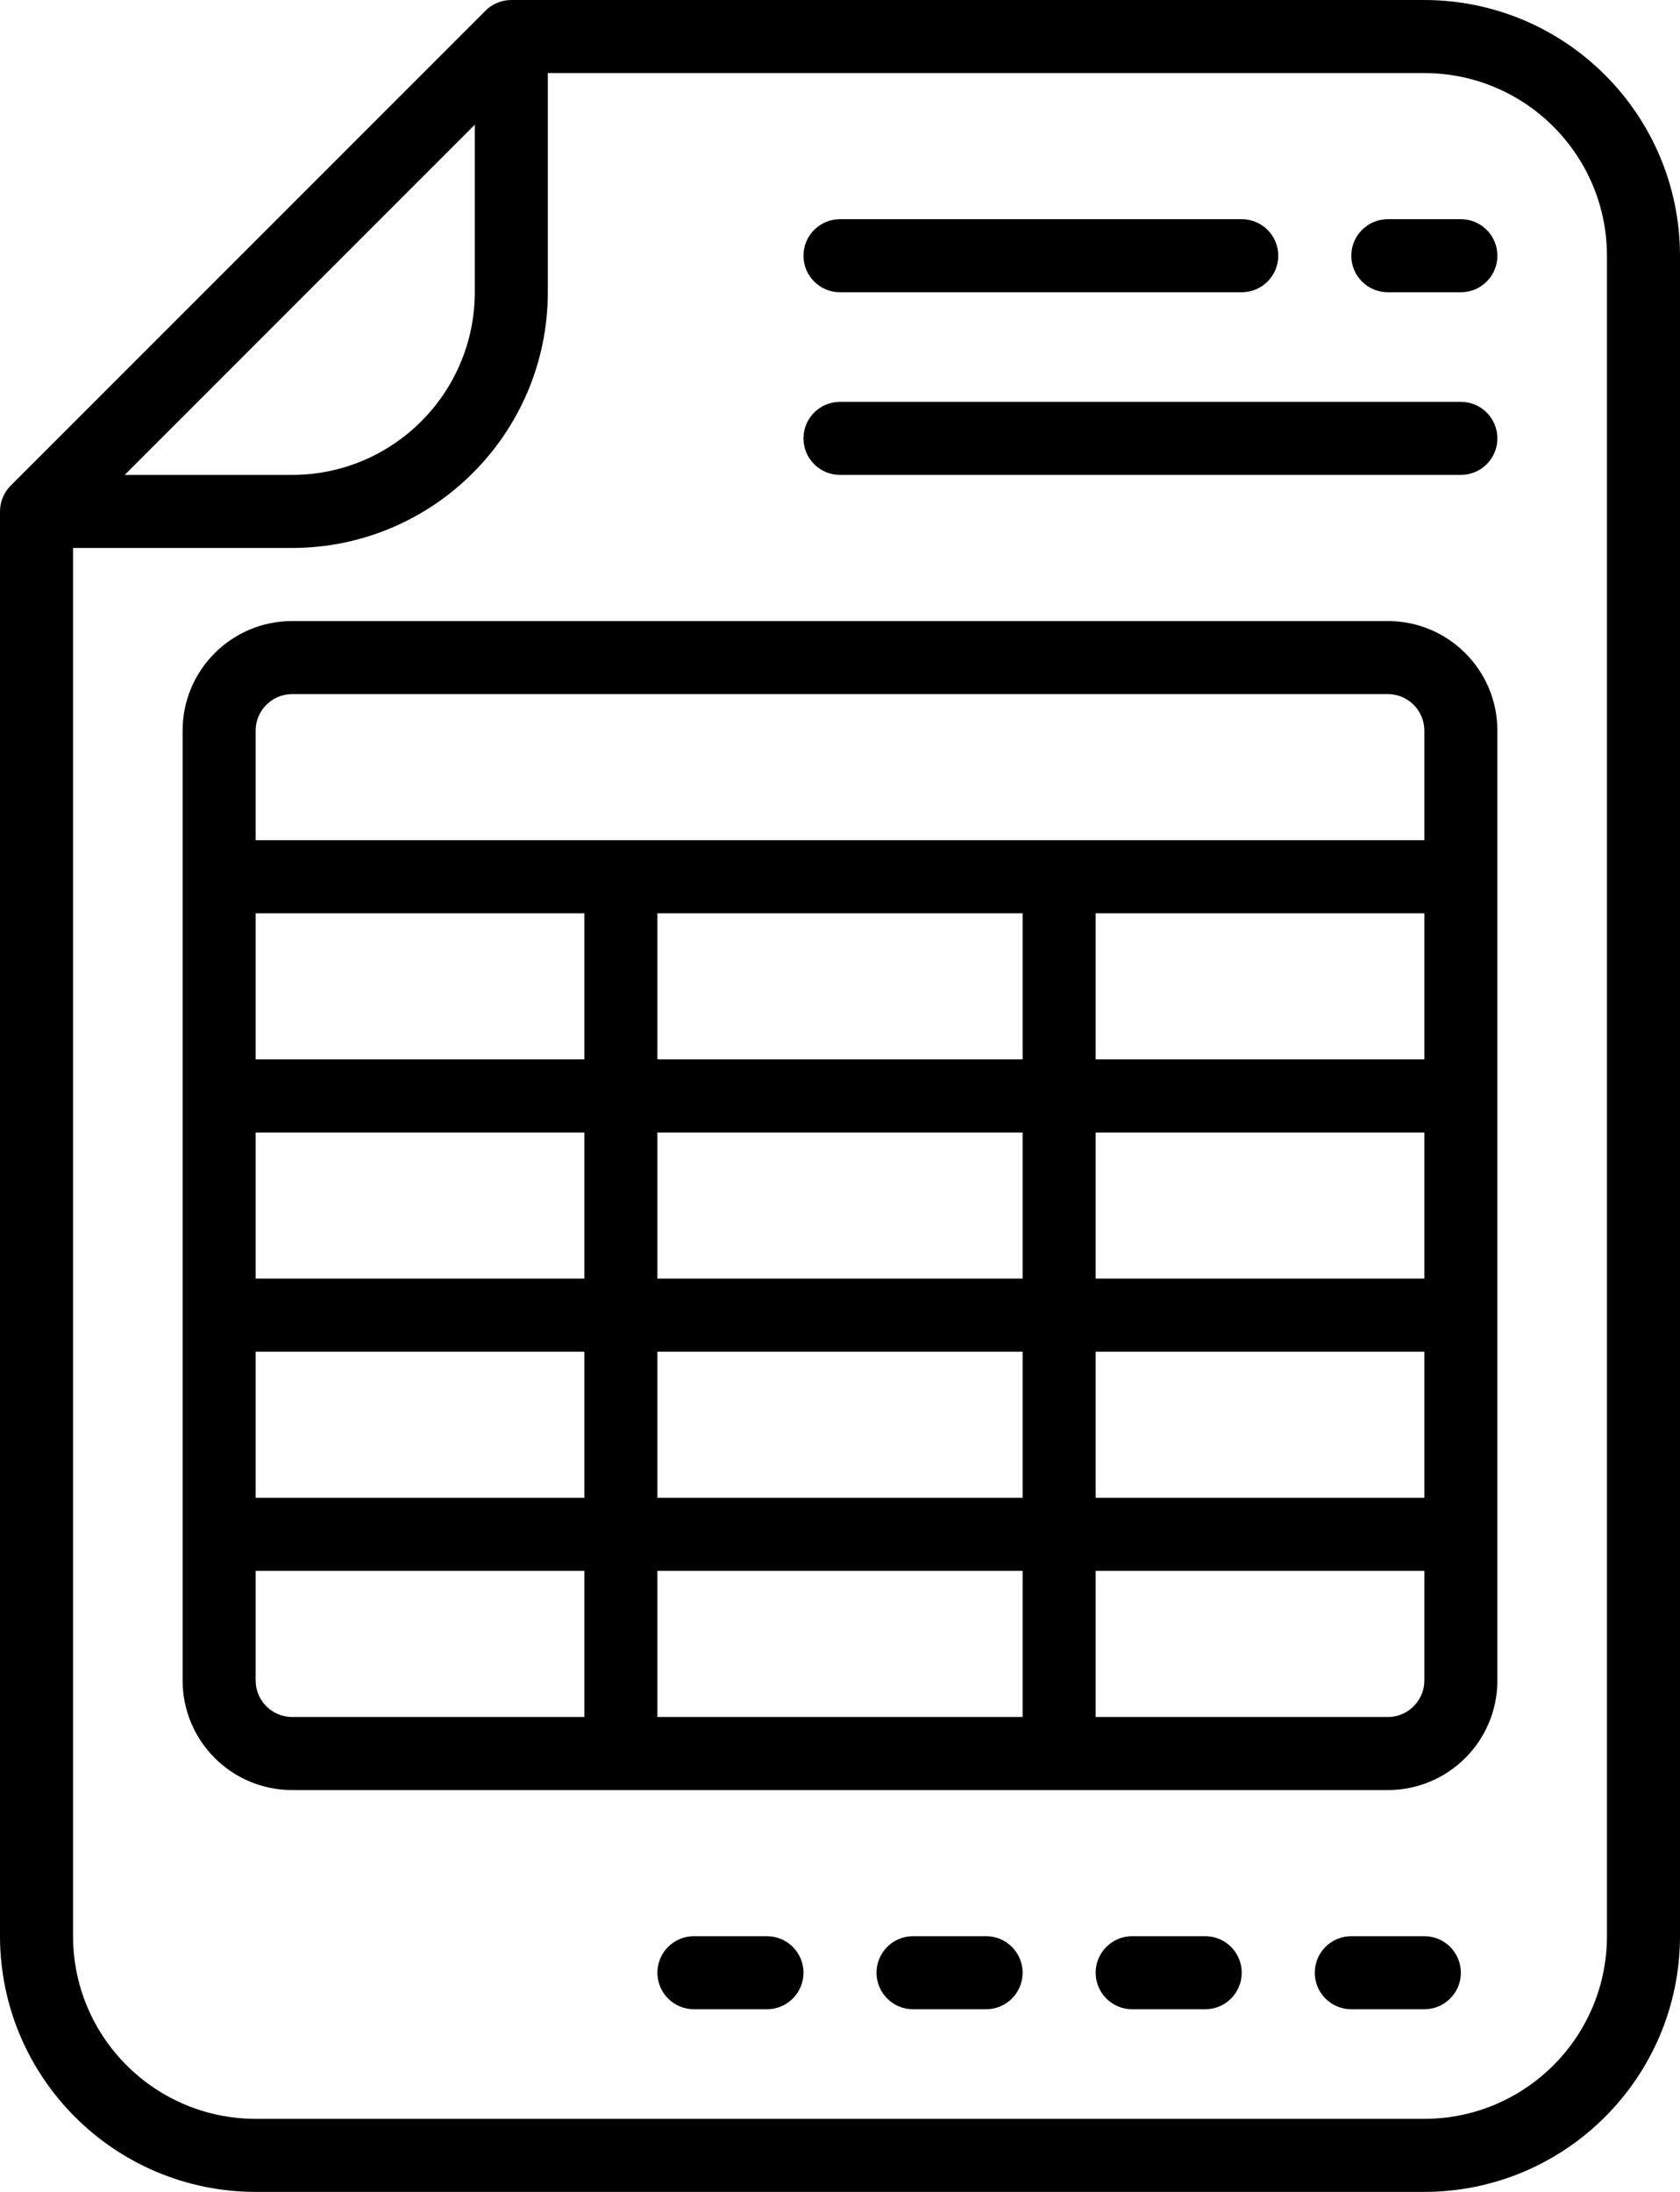 <?xml version="1.0" encoding="UTF-8"?>
<svg xmlns="http://www.w3.org/2000/svg" xmlns:xlink="http://www.w3.org/1999/xlink" width="46px" height="60px" viewBox="0 0 46 60" version="1.1">
    <!-- Generator: Sketch 50 (54983) - http://www.bohemiancoding.com/sketch -->
    <title>050 - Finance Document</title>
    <desc>Created with Sketch.</desc>
    <defs/>
    <g id="Page-1" stroke="none" stroke-width="1" fill="none" fill-rule="evenodd">
        <g id="050---Finance-Document" fill="#000000" fill-rule="nonzero">
            <path d="M38,8 L40,8 C40.552,8 41,7.552 41,7 C41,6.448 40.552,6 40,6 L38,6 C37.448,6 37,6.448 37,7 C37,7.552 37.448,8 38,8 Z" id="Shape"/>
            <path d="M23,8 L34,8 C34.552,8 35,7.552 35,7 C35,6.448 34.552,6 34,6 L23,6 C22.448,6 22,6.448 22,7 C22,7.552 22.448,8 23,8 Z" id="Shape"/>
            <path d="M23,13 L40,13 C40.552,13 41,12.552 41,12 C41,11.448 40.552,11 40,11 L23,11 C22.448,11 22,11.448 22,12 C22,12.552 22.448,13 23,13 Z" id="Shape"/>
            <path d="M7,60 L39,60 C42.864,59.995 45.995,56.864 46,53 L46,7 C45.995,3.136 42.864,0.005 39,0 L14,0 C13.735,5.66374055e-05 13.48,0.105 13.293,0.293 L0.293,13.293 C0.105,13.48 5.66374055e-05,13.735 0,14 L0,53 C0.005,56.864 3.136,59.995 7,60 Z M13,3.414 L13,8 C12.997,10.76 10.76,12.997 8,13 L3.414,13 L13,3.414 Z M2,15 L8,15 C11.864,14.995 14.995,11.864 15,8 L15,2 L39,2 C41.76,2.003 43.997,4.24 44,7 L44,53 C43.997,55.76 41.76,57.997 39,58 L7,58 C4.24,57.997 2.003,55.76 2,53 L2,15 Z" id="Shape"/>
            <path d="M27,53 L25,53 C24.448,53 24,53.448 24,54 C24,54.552 24.448,55 25,55 L27,55 C27.552,55 28,54.552 28,54 C28,53.448 27.552,53 27,53 Z" id="Shape"/>
            <path d="M21,53 L19,53 C18.448,53 18,53.448 18,54 C18,54.552 18.448,55 19,55 L21,55 C21.552,55 22,54.552 22,54 C22,53.448 21.552,53 21,53 Z" id="Shape"/>
            <path d="M33,53 L31,53 C30.448,53 30,53.448 30,54 C30,54.552 30.448,55 31,55 L33,55 C33.552,55 34,54.552 34,54 C34,53.448 33.552,53 33,53 Z" id="Shape"/>
            <path d="M39,53 L37,53 C36.448,53 36,53.448 36,54 C36,54.552 36.448,55 37,55 L39,55 C39.552,55 40,54.552 40,54 C40,53.448 39.552,53 39,53 Z" id="Shape"/>
            <path d="M8,49 L38,49 C39.657,49 41,47.657 41,46 L41,20 C41,18.343 39.657,17 38,17 L8,17 C6.343,17 5,18.343 5,20 L5,46 C5,47.657 6.343,49 8,49 Z M28,47 L18,47 L18,43 L28,43 L28,47 Z M28,41 L18,41 L18,37 L28,37 L28,41 Z M28,35 L18,35 L18,31 L28,31 L28,35 Z M28,29 L18,29 L18,25 L28,25 L28,29 Z M39,46 C39,46.552 38.552,47 38,47 L30,47 L30,43 L39,43 L39,46 Z M39,41 L30,41 L30,37 L39,37 L39,41 Z M39,35 L30,35 L30,31 L39,31 L39,35 Z M39,29 L30,29 L30,25 L39,25 L39,29 Z M7,20 C7,19.448 7.448,19 8,19 L38,19 C38.552,19 39,19.448 39,20 L39,23 L7,23 L7,20 Z M7,25 L16,25 L16,29 L7,29 L7,25 Z M7,31 L16,31 L16,35 L7,35 L7,31 Z M7,37 L16,37 L16,41 L7,41 L7,37 Z M7,43 L16,43 L16,47 L8,47 C7.448,47 7,46.552 7,46 L7,43 Z" id="Shape"/>
        </g>
    </g>
</svg>
